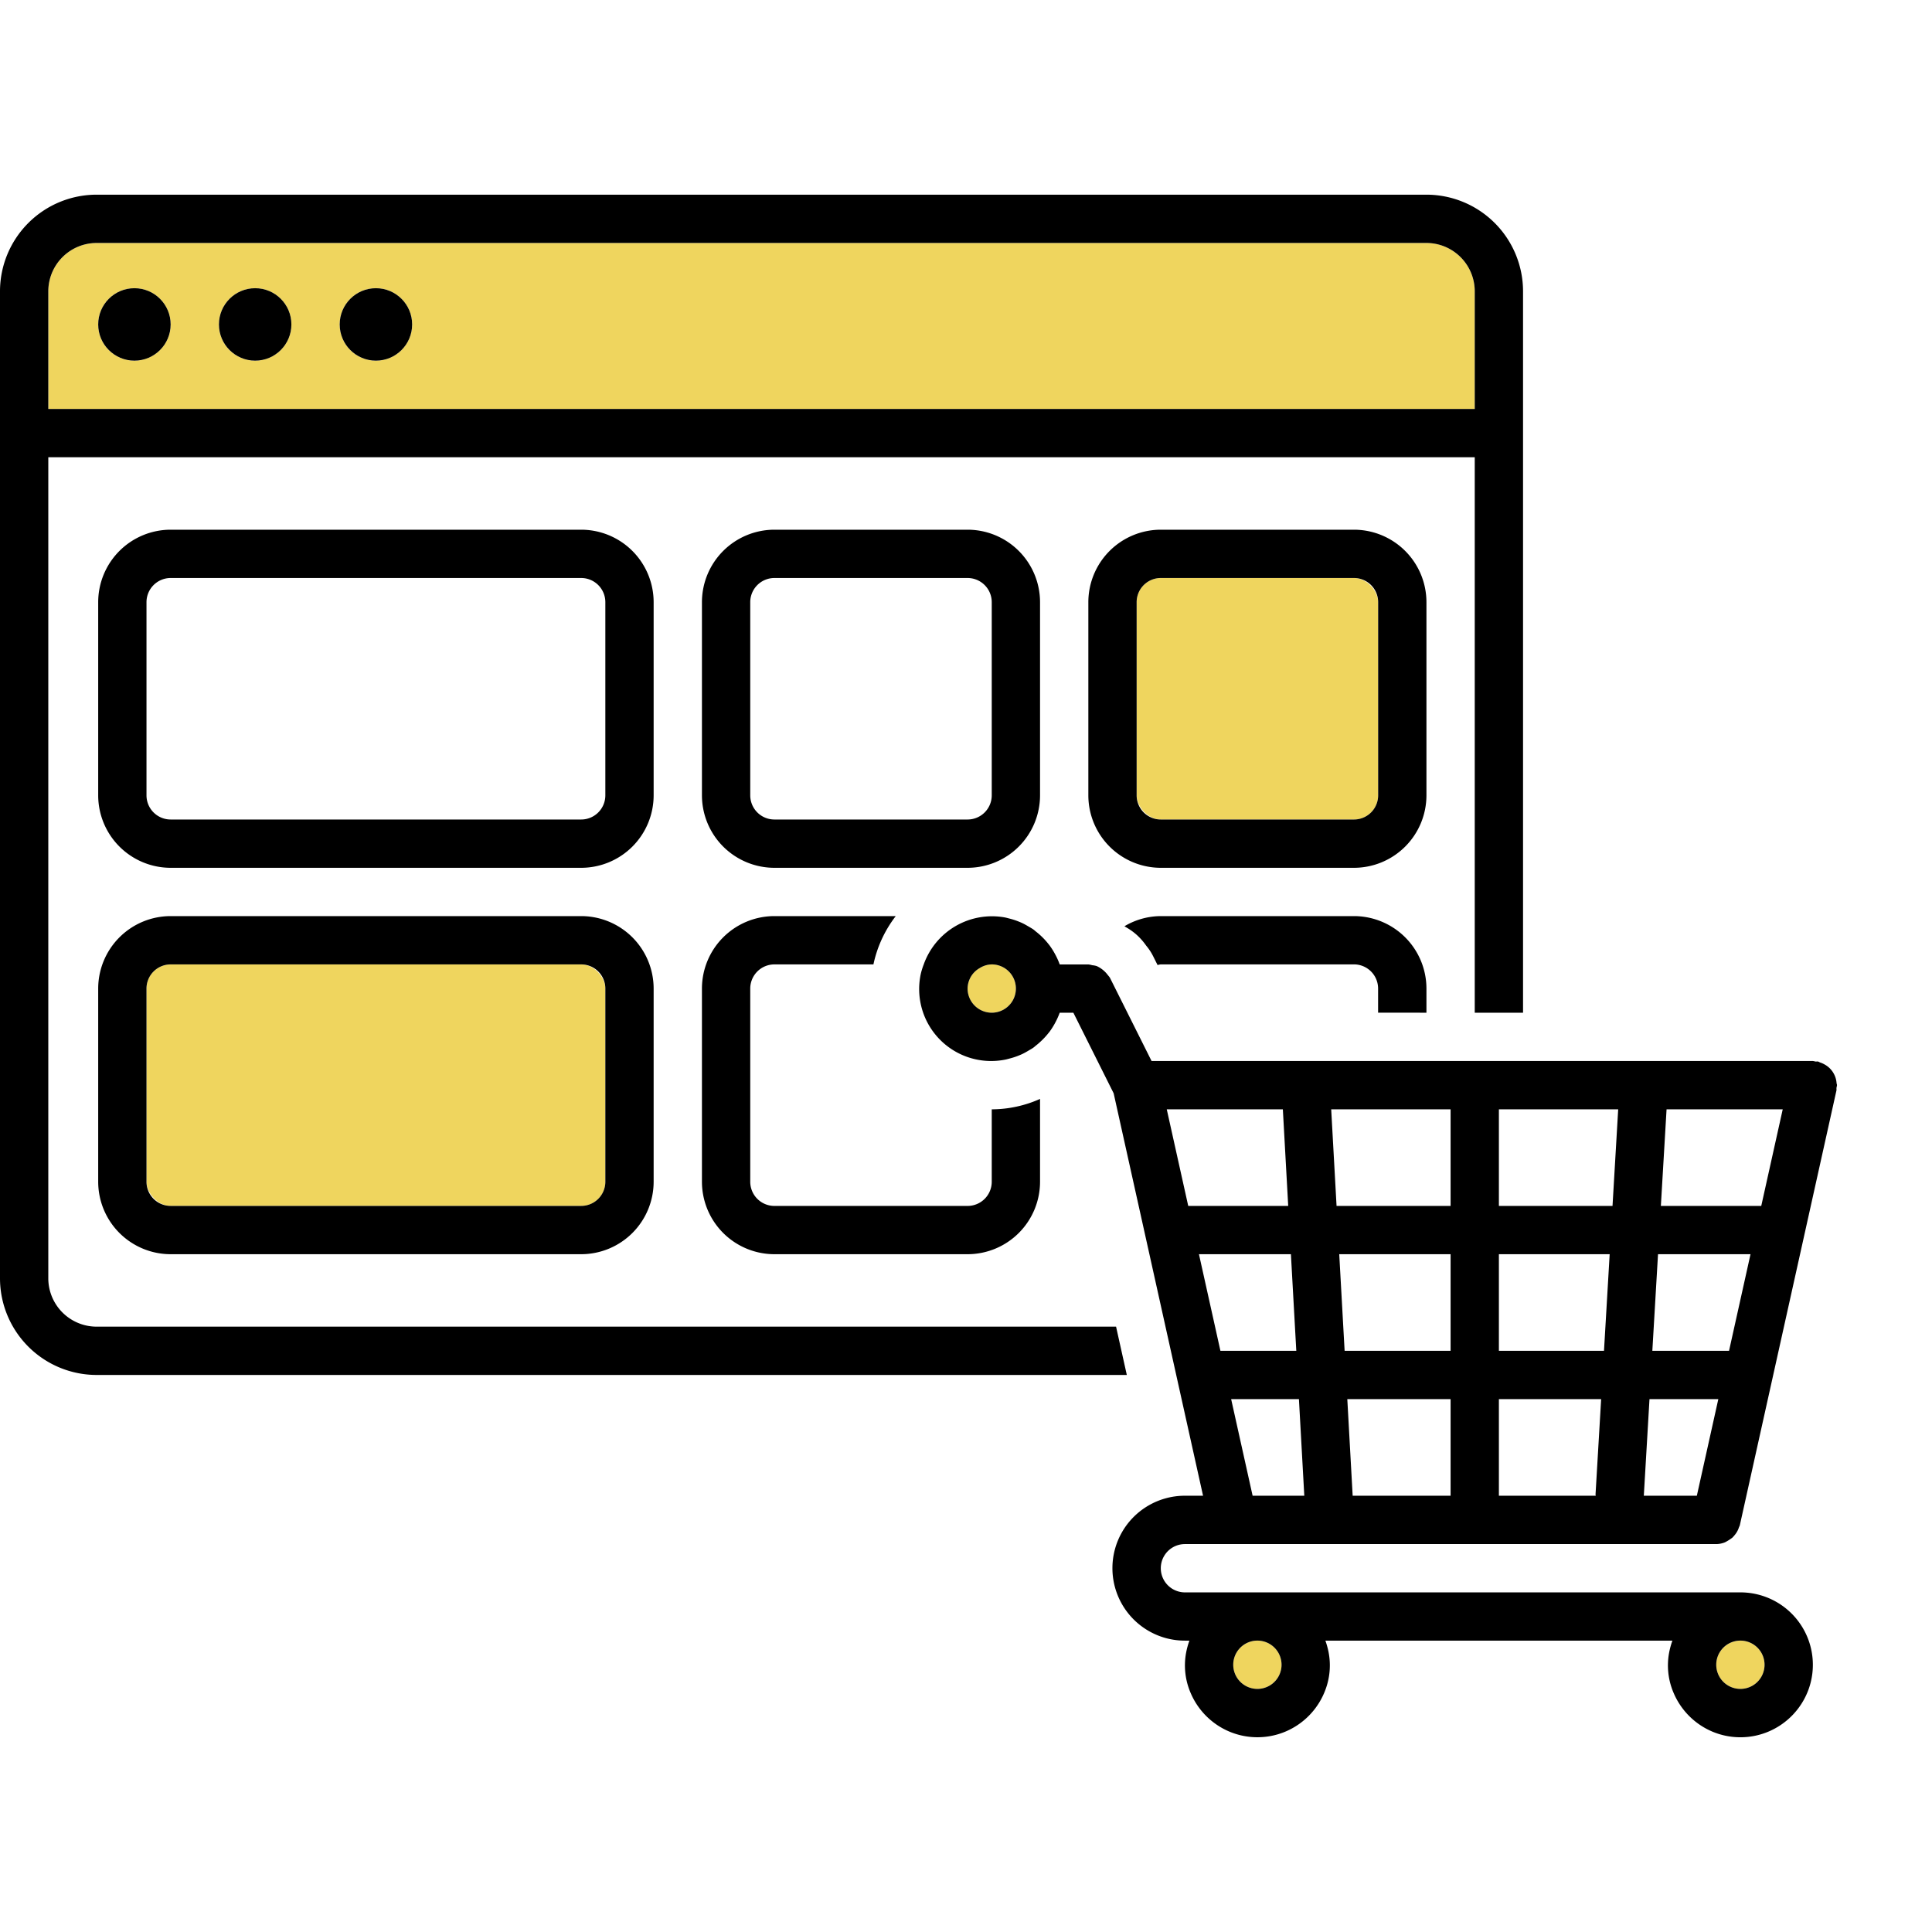 <svg id="Layer_1" data-name="Layer 1" xmlns="http://www.w3.org/2000/svg" width="80" height="80" viewBox="0 0 80 80"><rect x="6.066" y="23.934" width="19" height="10" rx="1" style="fill:none"/><rect x="31.066" y="23.934" width="10" height="10" rx="1" style="fill:none"/><path d="M45.066,24.934a3.003,3.003,0,0,1,3-3h8a3.003,3.003,0,0,1,3,3v8a3.003,3.003,0,0,1-3,3h-8a3.003,3.003,0,0,1-3-3Zm-16,0a3.003,3.003,0,0,1,3-3h8a3.003,3.003,0,0,1,3,3v8a3.003,3.003,0,0,1-3,3h-8a3.003,3.003,0,0,1-3-3Zm-2,24a3.003,3.003,0,0,1-3,3h-17a3.003,3.003,0,0,1-3-3v-8a3.003,3.003,0,0,1,3-3h17a3.003,3.003,0,0,1,3,3Zm0-16a3.003,3.003,0,0,1-3,3h-17a3.003,3.003,0,0,1-3-3v-8a3.003,3.003,0,0,1,3-3h17a3.003,3.003,0,0,1,3,3Z" style="fill:none"/><path d="M59.066,10.061H4a2.003,2.003,0,0,0-2,2v4.873H61.066V12.061A2.003,2.003,0,0,0,59.066,10.061Zm-53.5,4.873a1.5,1.5,0,1,1,1.5-1.5A1.5,1.5,0,0,1,5.566,14.934Zm5,0a1.5,1.5,0,1,1,1.5-1.5A1.5,1.5,0,0,1,10.566,14.934Zm5,0a1.5,1.5,0,1,1,1.5-1.5A1.5,1.5,0,0,1,15.566,14.934Z" style="fill:#efd55e"/><rect x="6.066" y="39.934" width="19" height="10" rx="1" style="fill:#efd55e"/><rect x="47.066" y="23.934" width="10" height="10" rx="1" style="fill:#efd55e"/><path d="M41.066,39.934a.971.971,0,0,0-.5.153.986.986,0,0,0-.5.847,1,1,0,1,0,1-1Z" style="fill:#efd55e"/><circle cx="52.066" cy="68.934" r="1" style="fill:#efd55e"/><circle cx="72.066" cy="68.934" r="1" style="fill:#efd55e"/><path d="M46.214,54.934H4a2.003,2.003,0,0,1-2-2v-34H61.066v23h2V12.061a4.004,4.004,0,0,0-4-4H4a4.004,4.004,0,0,0-4,4V52.934a4.004,4.004,0,0,0,4,4H46.659ZM2,12.061a2.003,2.003,0,0,1,2-2H59.066a2.003,2.003,0,0,1,2,2v4.873H2Z"/><circle cx="5.566" cy="13.434" r="1.5"/><circle cx="10.566" cy="13.434" r="1.5"/><circle cx="15.566" cy="13.434" r="1.5"/><path d="M27.066,24.934a3.003,3.003,0,0,0-3-3h-17a3.003,3.003,0,0,0-3,3v8a3.003,3.003,0,0,0,3,3h17a3.003,3.003,0,0,0,3-3Zm-2,8a1.001,1.001,0,0,1-1,1h-17a1.001,1.001,0,0,1-1-1v-8a1.001,1.001,0,0,1,1-1h17a1.001,1.001,0,0,1,1,1Z"/><path d="M24.066,37.934h-17a3.003,3.003,0,0,0-3,3v8a3.003,3.003,0,0,0,3,3h17a3.003,3.003,0,0,0,3-3v-8A3.003,3.003,0,0,0,24.066,37.934Zm1,11a1.001,1.001,0,0,1-1,1h-17a1.001,1.001,0,0,1-1-1v-8a1.001,1.001,0,0,1,1-1h17a1.001,1.001,0,0,1,1,1Z"/><path d="M43.066,32.934v-8a3.003,3.003,0,0,0-3-3h-8a3.003,3.003,0,0,0-3,3v8a3.003,3.003,0,0,0,3,3h8A3.003,3.003,0,0,0,43.066,32.934Zm-12,0v-8a1.001,1.001,0,0,1,1-1h8a1.001,1.001,0,0,1,1,1v8a1.001,1.001,0,0,1-1,1h-8A1.001,1.001,0,0,1,31.066,32.934Z"/><path d="M32.066,39.934h4.101a4.955,4.955,0,0,1,.924-2H32.066a3.003,3.003,0,0,0-3,3v8a3.003,3.003,0,0,0,3,3h8a3.003,3.003,0,0,0,3-3V45.504a4.936,4.936,0,0,1-2,.431v3a1.001,1.001,0,0,1-1,1h-8a1.001,1.001,0,0,1-1-1v-8A1.001,1.001,0,0,1,32.066,39.934Z"/><path d="M59.066,24.934a3.003,3.003,0,0,0-3-3h-8a3.003,3.003,0,0,0-3,3v8a3.003,3.003,0,0,0,3,3h8a3.003,3.003,0,0,0,3-3Zm-2,8a1.001,1.001,0,0,1-1,1h-8a1.001,1.001,0,0,1-1-1v-8a1.001,1.001,0,0,1,1-1h8a1.001,1.001,0,0,1,1,1Z"/><path d="M59.066,41.934v-1a3.003,3.003,0,0,0-3-3h-8a2.965,2.965,0,0,0-1.505.42c.032.02.074.044.099.06a2.56,2.56,0,0,1,.43.316,2.655,2.655,0,0,1,.371.427,2.221,2.221,0,0,1,.287.435l.184.368a.934.934,0,0,1,.132-.027h8a1.001,1.001,0,0,1,1,1v1Z"/><path d="M76.048,44.846a.956.956,0,0,0-.498-.77.984.984,0,0,0-.184-.082c-.03-.01-.052-.03-.083-.037a.154.154,0,0,0-.032-.003c-.019,0-.038.003-.058.003l-.018-.001a.92.92,0,0,0-.11-.022H47.684l-.618-1.236L45.96,40.487a.932.932,0,0,0-.086-.11,1.181,1.181,0,0,0-.46-.373.849.849,0,0,0-.175-.035l-.022-.004a.94.94,0,0,0-.152-.03H43.881l0,0a3.018,3.018,0,0,0-.174-.391l-.031-.058a3.035,3.035,0,0,0-.221-.346c-.01-.013-.021-.025-.031-.038a3.023,3.023,0,0,0-.525-.525c-.035-.027-.065-.058-.101-.084-.069-.05-.145-.09-.218-.134-.082-.048-.164-.096-.251-.136-.067-.032-.136-.059-.205-.086a2.962,2.962,0,0,0-.331-.103c-.059-.015-.117-.032-.178-.044A3,3,0,0,0,38.25,39.934a2.929,2.929,0,0,0-.123.396,2.98,2.98,0,0,0,3.486,3.549c.061-.011.119-.029.178-.044a2.961,2.961,0,0,0,.331-.103c.069-.027.138-.054.205-.086.087-.04.169-.088.251-.136.073-.044.149-.084.218-.134.036-.026.067-.057.102-.084.057-.045.113-.092.166-.141a3.026,3.026,0,0,0,.358-.383c.01-.013.022-.025.032-.038a3.043,3.043,0,0,0,.221-.346l.031-.058a3.02,3.02,0,0,0,.174-.391l0,0h.566l.618,1.236,1.05,2.1,1.47,6.615.677,3.049.444,2,1.111,5h-.753a3,3,0,0,0,0,6H49.25l0,.001a3.311,3.311,0,0,0-.131.474,2.873,2.873,0,0,0,.183,1.692,3.017,3.017,0,0,0,1.597,1.597,2.996,2.996,0,0,0,2.266.028,3.012,3.012,0,0,0,1.719-1.761,2.866,2.866,0,0,0,.129-1.555,3.324,3.324,0,0,0-.131-.474l0-.001H69.25l0,.001a3.311,3.311,0,0,0-.131.474,2.873,2.873,0,0,0,.183,1.692,3.017,3.017,0,0,0,1.597,1.597,2.996,2.996,0,0,0,2.266.028,3.012,3.012,0,0,0,1.719-1.761,2.999,2.999,0,0,0-2.818-4.03h-23a1,1,0,0,1,0-2h22.001a.986.986,0,0,0,.36-.073,2.031,2.031,0,0,0,.303-.19,1.016,1.016,0,0,0,.095-.105.915.915,0,0,0,.179-.319c.011-.032.03-.059.038-.092l.001-.003,4-18V45.148c.007-.036-.002-.071.002-.107a.949.949,0,0,0,.021-.106C76.066,44.903,76.051,44.877,76.048,44.846ZM41.066,41.934a1.001,1.001,0,0,1-1-1,.986.986,0,0,1,.5-.847.971.971,0,0,1,.5-.153,1,1,0,0,1,0,2Zm30,27a1,1,0,1,1,1,1A1.001,1.001,0,0,1,71.066,68.934Zm-20,0a1,1,0,1,1,1,1A1.001,1.001,0,0,1,51.066,68.934Zm15.234-13H62.066v-4h4.587l-.235,4h-.118Zm-16.654-4h3.808l.167,3,.056,1H50.535l-.222-1Zm5.811,0h4.609v4H55.678l-.056-1-.167-3Zm12.964,4H68.42l.235-4h3.83l-.889,4H68.421Zm.588-10h4.81l-.889,4H68.773Zm-6.943,0h4.94l-.235,4H62.066Zm-5,0h3v4H55.344l-.222-4h1.943Zm-3.946,0H53.12l.222,4H49.202l-.889-4Zm-1.054,16h-.198l-.889-4h2.807l.222,4H52.066Zm8,0H56.011l-.222-4h4.277Zm6.01,0h-4.01v-4h4.234l-.232,3.941C66.066,61.896,66.076,61.914,66.076,61.934Zm4.187,0h-2.196l.235-4h2.85Z"/></svg>